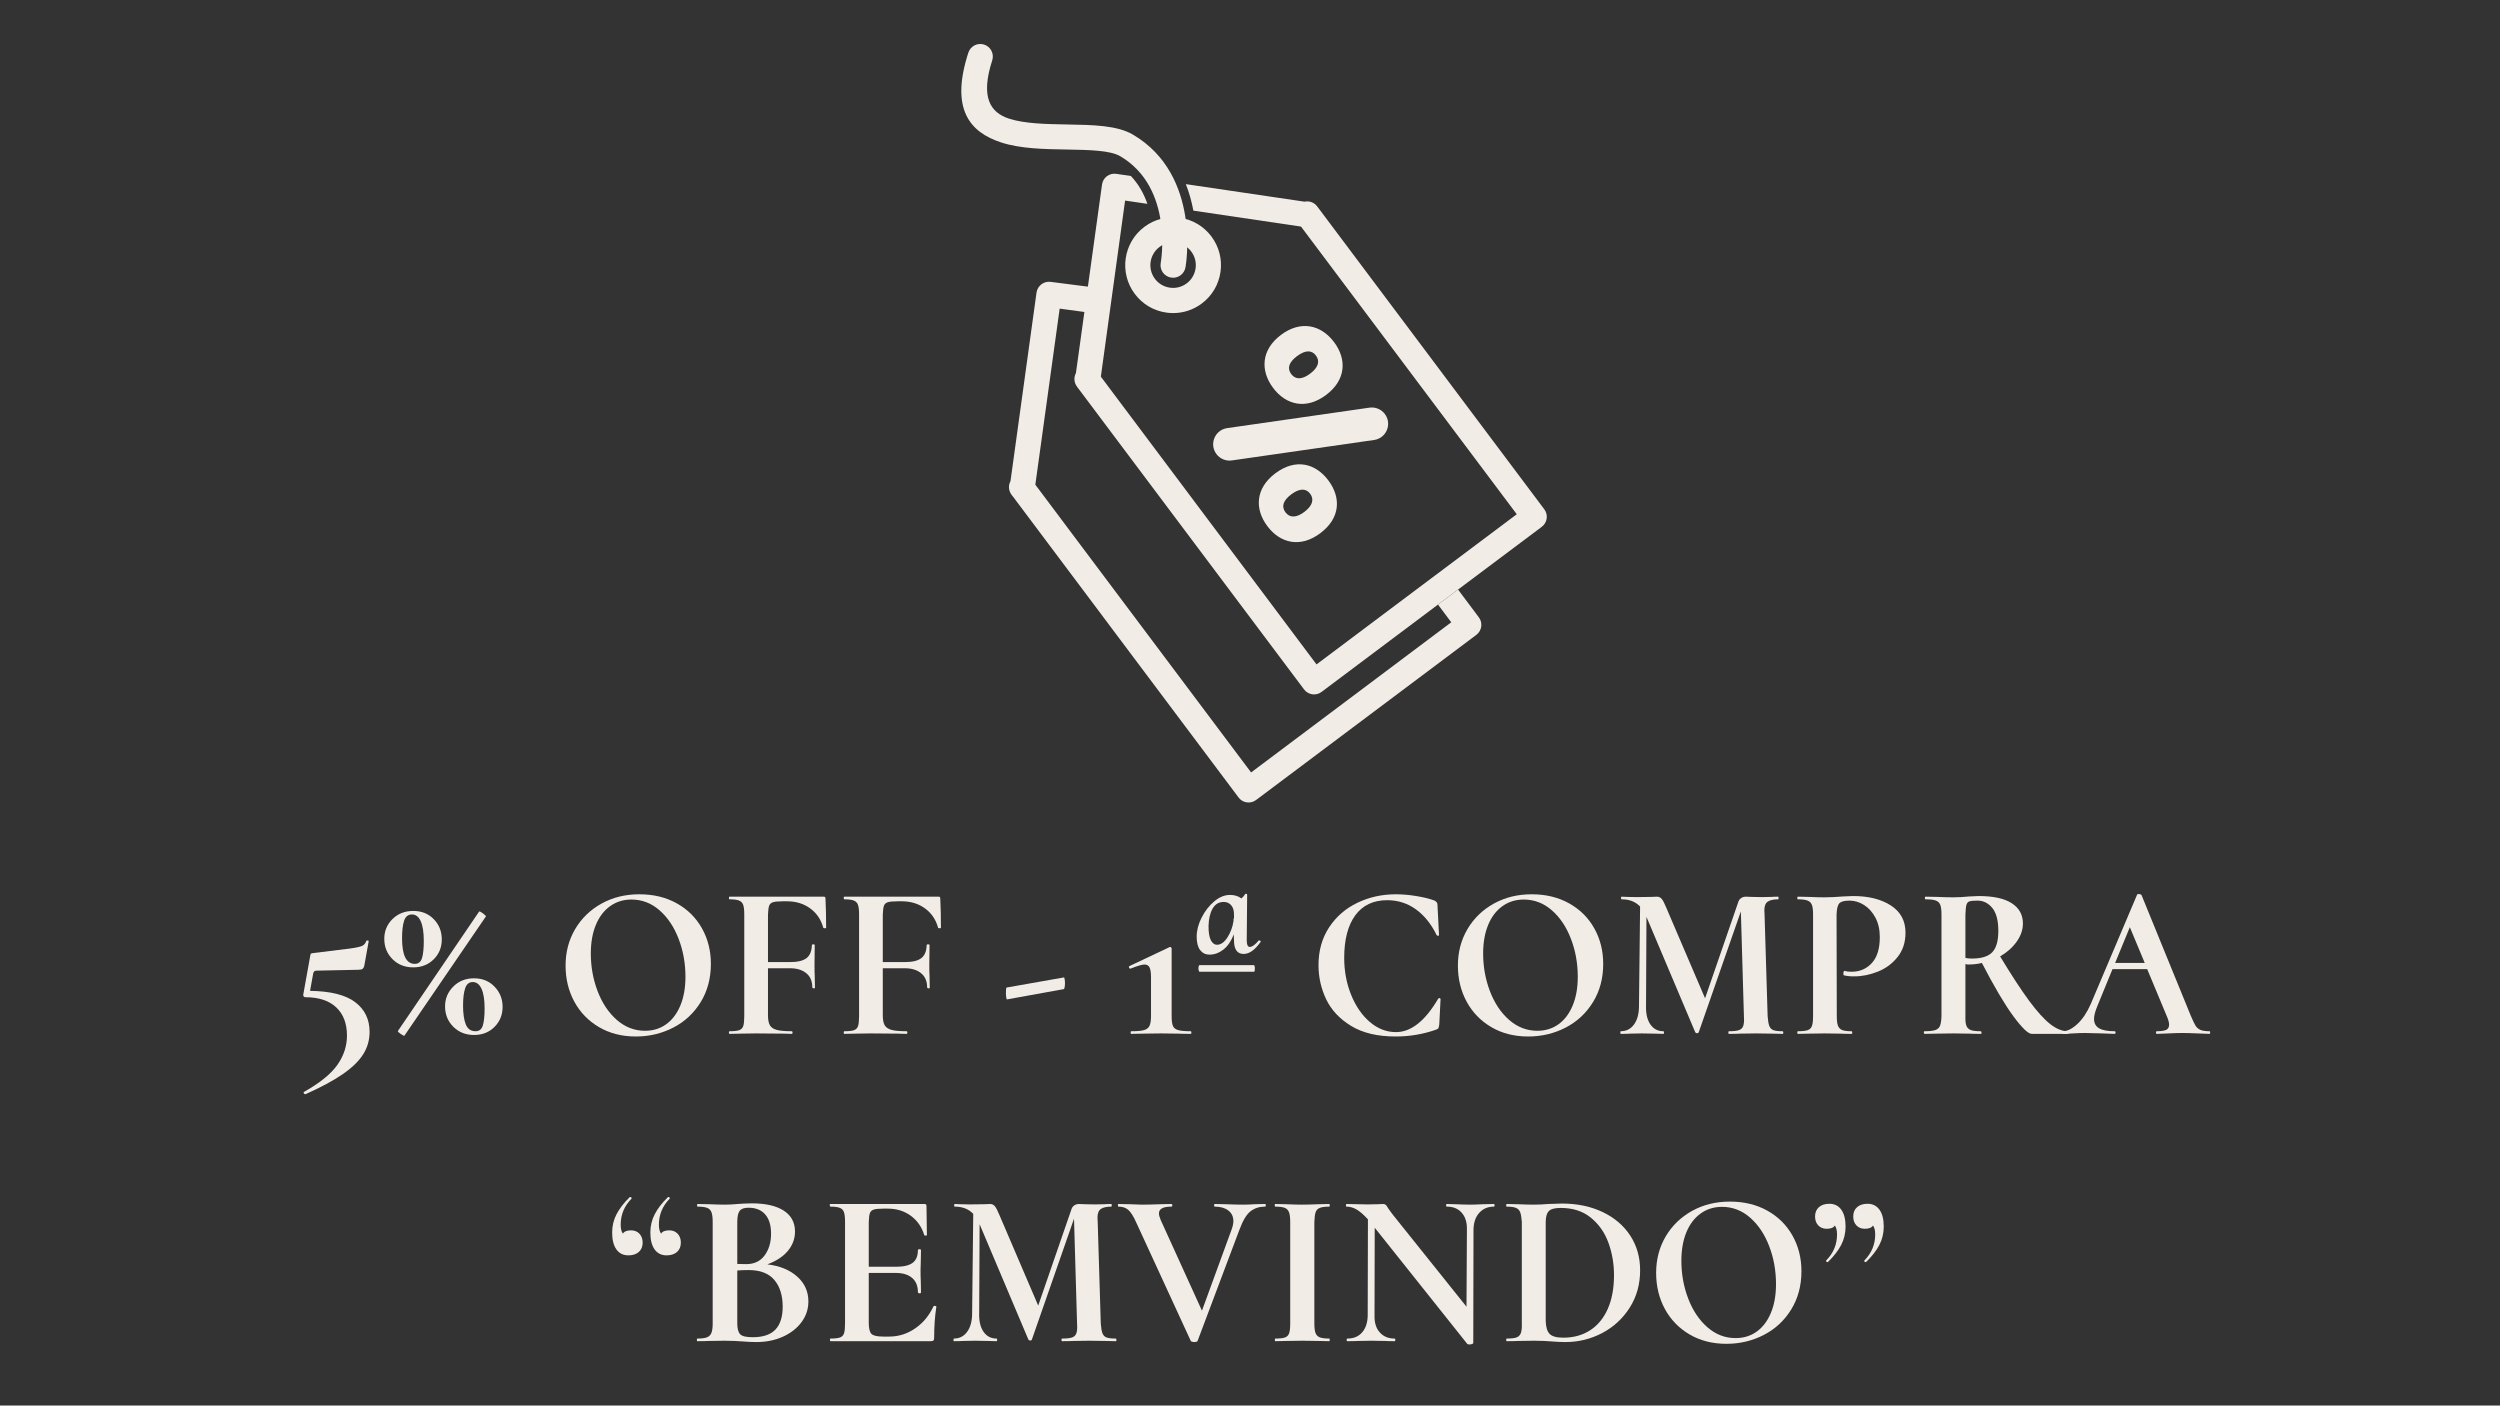 <svg version="1.0" preserveAspectRatio="xMidYMid meet" height="768" viewBox="0 0 1024.5 576" zoomAndPan="magnify" width="1366" xmlns:xlink="http://www.w3.org/1999/xlink" xmlns="http://www.w3.org/2000/svg"><rect x="0" y="0" width="1024.5" height="576" fill="#333333" stroke="none"/><defs><g></g></defs><path fill-rule="nonzero" fill-opacity="1" d="M 631.816 215.891 L 597.508 241.605 L 589.293 247.758 L 541.574 283.547 C 539.305 285.266 536.109 284.781 534.391 282.512 L 441.914 159.203 C 441.676 158.961 441.504 158.688 441.332 158.41 C 440.094 156.762 439.988 154.594 440.918 152.875 L 451.609 75.629 C 451.988 72.812 454.566 70.852 457.387 71.23 L 463.434 72.125 C 466.527 75.391 468.73 79.273 470.207 83.535 L 461.062 82.195 L 451.129 154.355 L 539.512 272.27 L 583.137 239.543 L 591.355 233.387 L 621.57 210.734 L 533.152 92.852 L 489.047 86.32 C 488.324 82.539 487.328 78.895 485.953 75.457 C 502.18 77.832 518.371 80.238 534.598 82.645 C 536.488 82.23 538.551 82.918 539.789 84.602 C 540.027 84.844 540.199 85.082 540.371 85.359 L 632.848 208.707 C 634.566 210.973 634.086 214.172 631.816 215.891 Z M 631.816 215.891" fill="#f1ece6"></path><path fill-rule="nonzero" fill-opacity="1" d="M 605 260.168 L 514.762 327.824 C 512.492 329.543 509.262 329.094 507.574 326.824 L 415.102 203.48 C 414.859 203.238 414.688 202.965 414.516 202.723 C 413.242 201.039 413.176 198.875 414.102 197.156 L 424.762 119.906 C 425.172 117.09 427.75 115.129 430.57 115.508 L 449.852 117.988 C 452.945 121.254 447.809 124.254 449.289 128.516 L 434.25 126.473 L 424.281 198.633 L 512.699 316.547 L 594.723 255.012 L 589.293 247.758 L 597.508 241.605 L 606.031 252.984 C 607.75 255.254 607.27 258.449 605 260.168 Z M 605 260.168" fill="#f1ece6"></path><path fill-rule="nonzero" fill-opacity="1" d="M 480.773 128.297 C 479.84 128.297 478.898 128.23 477.957 128.098 C 472.766 127.355 468.176 124.637 465.031 120.441 C 458.539 111.785 460.301 99.461 468.957 92.969 C 473.152 89.824 478.316 88.504 483.508 89.242 C 488.699 89.984 493.289 92.703 496.434 96.898 C 499.578 101.09 500.902 106.258 500.16 111.445 C 499.414 116.637 496.699 121.227 492.504 124.371 C 489.074 126.945 484.988 128.297 480.773 128.297 Z M 473.281 114.254 C 474.773 116.246 476.953 117.535 479.414 117.887 C 481.871 118.242 484.328 117.613 486.316 116.117 C 488.309 114.625 489.598 112.449 489.949 109.988 C 490.301 107.527 489.672 105.074 488.18 103.086 C 486.688 101.094 484.512 99.805 482.051 99.453 C 479.586 99.098 477.133 99.73 475.145 101.223 C 471.039 104.301 470.203 110.148 473.281 114.254 Z M 473.281 114.254" fill="#f1ece6"></path><path fill-rule="nonzero" fill-opacity="1" d="M 485.809 109.555 C 485.324 112.355 482.652 114.234 479.852 113.746 C 477.047 113.258 475.168 110.586 475.66 107.785 C 475.676 107.699 481.254 77.07 459.066 64.012 C 454.941 61.582 446.297 61.438 437.164 61.277 C 427.93 61.121 418.234 60.957 410.355 58.402 C 397.141 54.117 389.422 44.438 396.828 21.59 C 397.691 18.887 400.59 17.402 403.293 18.27 C 405.996 19.133 407.484 22.031 406.617 24.734 C 401.672 39.988 405.91 46.156 413.5 48.617 C 419.969 50.711 428.859 50.867 437.324 51.008 C 447.855 51.188 457.82 51.363 464.266 55.152 C 492.68 71.883 485.832 109.453 485.812 109.559 Z M 485.809 109.555" fill="#f1ece6"></path><path fill-rule="nonzero" fill-opacity="1" d="M 546.715 140.215 C 551.98 147.242 551.629 155.707 543.418 161.863 C 535.207 168.016 526.984 165.98 521.715 158.957 C 516.449 151.93 516.746 143.391 524.957 137.234 C 533.168 131.078 541.449 133.191 546.715 140.215 Z M 531.496 145.961 C 528.023 148.566 527.469 151.062 529.133 153.281 C 530.797 155.504 533.402 155.742 536.875 153.137 C 540.426 150.477 540.93 147.906 539.262 145.688 C 537.602 143.469 535.047 143.301 531.496 145.961 Z M 567.52 169.664 C 570.57 173.73 568.148 179.578 563.121 180.301 L 504.801 188.688 C 502.379 189.035 499.961 188.035 498.496 186.078 C 495.445 182.012 497.867 176.168 502.895 175.441 L 561.215 167.055 C 563.637 166.707 566.055 167.707 567.52 169.664 Z M 544.355 196.863 C 549.621 203.887 549.344 212.297 541.059 218.508 C 532.848 224.664 524.625 222.629 519.355 215.602 C 514.09 208.574 514.441 200.109 522.652 193.953 C 530.938 187.746 539.09 189.836 544.355 196.863 Z M 529.141 202.605 C 525.664 205.215 525.105 207.711 526.77 209.93 C 528.434 212.145 531.039 212.387 534.52 209.781 C 537.992 207.176 538.566 204.551 536.902 202.332 C 535.242 200.113 532.617 200 529.141 202.605 Z M 529.141 202.605" fill="#f1ece6"></path><g fill-opacity="1" fill="#f1ece6"><g transform="translate(119.063, 423.679)"><g><path d="M 8 -17.625 C 16.395 -17.508 22.555 -15.969 26.484 -13 C 30.422 -10.031 32.391 -5.969 32.391 -0.812 C 32.391 2.602 31.488 5.707 29.688 8.5 C 27.883 11.289 25.078 13.988 21.266 16.594 C 17.461 19.207 12.41 21.922 6.109 24.734 L 6.031 24.734 C 5.789 24.734 5.594 24.598 5.438 24.328 C 5.289 24.055 5.336 23.863 5.578 23.75 C 12.055 20.094 16.598 16.406 19.203 12.688 C 21.816 8.969 23.125 4.977 23.125 0.719 C 23.125 -4.258 21.648 -8.125 18.703 -10.875 C 15.766 -13.633 11.566 -15.016 6.109 -15.016 C 5.816 -15.016 5.578 -15.117 5.391 -15.328 C 5.211 -15.547 5.156 -15.805 5.219 -16.109 L 8.094 -32.109 C 8.156 -32.535 8.242 -32.789 8.359 -32.875 C 8.484 -32.969 8.785 -33.047 9.266 -33.109 C 16.816 -34.004 21.879 -34.629 24.453 -34.984 C 27.035 -35.348 28.703 -35.723 29.453 -36.109 C 30.203 -36.504 30.727 -37.148 31.031 -38.047 C 31.094 -38.223 31.285 -38.297 31.609 -38.266 C 31.941 -38.242 32.078 -38.113 32.016 -37.875 L 30.219 -27.891 C 30.039 -27.223 29.77 -26.785 29.406 -26.578 C 29.051 -26.367 28.484 -26.266 27.703 -26.266 L 10.609 -25.906 C 9.828 -25.906 9.379 -25.484 9.266 -24.641 Z M 8 -17.625"></path></g></g></g><g fill-opacity="1" fill="#f1ece6"><g transform="translate(155.855, 423.679)"><g><path d="M 13.5 -27.25 C 10.07 -27.25 7.234 -28.375 4.984 -30.625 C 2.742 -32.875 1.625 -35.648 1.625 -38.953 C 1.625 -42.129 2.742 -44.828 4.984 -47.047 C 7.234 -49.266 10.07 -50.375 13.5 -50.375 C 16.914 -50.375 19.719 -49.25 21.906 -47 C 24.094 -44.75 25.188 -41.977 25.188 -38.688 C 25.188 -35.445 24.078 -32.727 21.859 -30.531 C 19.641 -28.344 16.852 -27.25 13.5 -27.25 Z M 9.891 0.719 C 9.773 0.895 9.266 0.664 8.359 0.031 C 7.461 -0.594 7.078 -0.992 7.203 -1.172 L 40.484 -50.109 C 40.66 -50.285 41.195 -50.031 42.094 -49.344 C 43 -48.656 43.391 -48.25 43.266 -48.125 Z M 14.125 -28.688 C 15.625 -28.688 16.613 -29.484 17.094 -31.078 C 17.57 -32.672 17.812 -34.992 17.812 -38.047 C 17.812 -41.648 17.391 -44.363 16.547 -46.188 C 15.711 -48.02 14.516 -48.938 12.953 -48.938 C 11.391 -48.938 10.32 -48.082 9.75 -46.375 C 9.188 -44.664 8.906 -42.281 8.906 -39.219 C 8.906 -32.195 10.645 -28.688 14.125 -28.688 Z M 38.406 0.453 C 34.988 0.453 32.156 -0.672 29.906 -2.922 C 27.656 -5.172 26.531 -7.945 26.531 -11.25 C 26.531 -14.426 27.656 -17.141 29.906 -19.391 C 32.156 -21.641 34.988 -22.766 38.406 -22.766 C 41.82 -22.766 44.625 -21.625 46.812 -19.344 C 49.008 -17.062 50.109 -14.301 50.109 -11.062 C 50.109 -7.82 49.008 -5.094 46.812 -2.875 C 44.625 -0.656 41.82 0.453 38.406 0.453 Z M 39.047 -1.078 C 40.535 -1.078 41.52 -1.852 42 -3.406 C 42.488 -4.969 42.734 -7.312 42.734 -10.438 C 42.734 -13.969 42.312 -16.648 41.469 -18.484 C 40.625 -20.316 39.426 -21.234 37.875 -21.234 C 36.375 -21.234 35.336 -20.379 34.766 -18.672 C 34.191 -16.961 33.906 -14.609 33.906 -11.609 C 33.906 -8.305 34.281 -5.723 35.031 -3.859 C 35.781 -2.004 37.117 -1.078 39.047 -1.078 Z M 39.047 -1.078"></path></g></g></g><g fill-opacity="1" fill="#f1ece6"><g transform="translate(207.49, 423.679)"><g></g></g></g><g fill-opacity="1" fill="#f1ece6"><g transform="translate(228.539, 423.679)"><g><path d="M 32.016 1.078 C 26.328 1.078 21.289 -0.207 16.906 -2.781 C 12.531 -5.363 9.156 -8.859 6.781 -13.266 C 4.414 -17.672 3.234 -22.57 3.234 -27.969 C 3.234 -33.488 4.535 -38.469 7.141 -42.906 C 9.754 -47.344 13.352 -50.832 17.938 -53.375 C 22.531 -55.926 27.707 -57.203 33.469 -57.203 C 39.281 -57.203 44.406 -55.957 48.844 -53.469 C 53.281 -50.988 56.711 -47.57 59.141 -43.219 C 61.566 -38.875 62.781 -34.031 62.781 -28.688 C 62.781 -22.758 61.383 -17.531 58.594 -13 C 55.812 -8.469 52.066 -4.988 47.359 -2.562 C 42.648 -0.133 37.535 1.078 32.016 1.078 Z M 35.797 -1.266 C 39.098 -1.266 41.992 -2.16 44.484 -3.953 C 46.973 -5.754 48.906 -8.316 50.281 -11.641 C 51.664 -14.973 52.359 -18.891 52.359 -23.391 C 52.359 -28.898 51.426 -34.082 49.562 -38.938 C 47.707 -43.801 45.098 -47.703 41.734 -50.641 C 38.379 -53.578 34.539 -55.047 30.219 -55.047 C 26.926 -55.047 24.02 -54.145 21.5 -52.344 C 18.977 -50.551 17.023 -47.988 15.641 -44.656 C 14.266 -41.332 13.578 -37.422 13.578 -32.922 C 13.578 -27.523 14.504 -22.383 16.359 -17.5 C 18.223 -12.613 20.848 -8.688 24.234 -5.719 C 27.629 -2.75 31.484 -1.266 35.797 -1.266 Z M 35.797 -1.266"></path></g></g></g><g fill-opacity="1" fill="#f1ece6"><g transform="translate(294.657, 423.679)"><g><path d="M 43.625 -55.406 C 43.801 -51.926 43.891 -47.969 43.891 -43.531 C 43.891 -43.352 43.723 -43.266 43.391 -43.266 C 43.066 -43.266 42.848 -43.328 42.734 -43.453 C 41.828 -46.805 40.039 -49.457 37.375 -51.406 C 34.707 -53.352 31.547 -54.328 27.891 -54.328 L 26.094 -54.328 C 24.164 -54.328 22.812 -54.191 22.031 -53.922 C 21.258 -53.648 20.754 -53.156 20.516 -52.438 C 20.273 -51.719 20.125 -50.52 20.062 -48.844 L 20.062 -29.422 L 29.234 -29.422 C 32.234 -29.422 34.438 -29.957 35.844 -31.031 C 37.25 -32.113 37.984 -33.883 38.047 -36.344 C 38.047 -36.582 38.238 -36.703 38.625 -36.703 C 39.02 -36.703 39.219 -36.582 39.219 -36.344 L 39.125 -28.062 C 39.125 -26.145 39.156 -24.707 39.219 -23.75 L 39.312 -18.984 C 39.312 -18.742 39.16 -18.625 38.859 -18.625 C 38.742 -18.625 38.609 -18.664 38.453 -18.75 C 38.305 -18.844 38.234 -18.945 38.234 -19.062 C 38.234 -21.582 37.406 -23.516 35.75 -24.859 C 34.102 -26.211 31.875 -26.891 29.062 -26.891 L 20.062 -26.891 L 20.062 -7.641 C 20.062 -5.785 20.328 -4.406 20.859 -3.5 C 21.398 -2.602 22.348 -1.973 23.703 -1.609 C 25.055 -1.254 27.082 -1.078 29.781 -1.078 C 30.02 -1.078 30.141 -0.895 30.141 -0.531 C 30.141 -0.176 30.02 0 29.781 0 C 28.395 0 27.223 -0.031 26.266 -0.094 L 15.109 -0.188 L 8.906 -0.094 C 7.77 -0.031 6.238 0 4.312 0 C 4.133 0 4.047 -0.176 4.047 -0.531 C 4.047 -0.895 4.133 -1.078 4.312 -1.078 C 6.176 -1.078 7.508 -1.227 8.312 -1.531 C 9.125 -1.832 9.664 -2.398 9.938 -3.234 C 10.207 -4.078 10.344 -5.426 10.344 -7.281 L 10.344 -48.938 C 10.344 -50.738 10.191 -52.055 9.891 -52.891 C 9.586 -53.734 9.016 -54.316 8.172 -54.641 C 7.336 -54.973 6.051 -55.141 4.312 -55.141 C 4.133 -55.141 4.047 -55.316 4.047 -55.672 C 4.047 -56.035 4.133 -56.219 4.312 -56.219 L 43 -56.219 C 43.238 -56.219 43.398 -56.156 43.484 -56.031 C 43.578 -55.914 43.625 -55.707 43.625 -55.406 Z M 43.625 -55.406"></path></g></g></g><g fill-opacity="1" fill="#f1ece6"><g transform="translate(341.704, 423.679)"><g><path d="M 43.625 -55.406 C 43.801 -51.926 43.891 -47.969 43.891 -43.531 C 43.891 -43.352 43.723 -43.266 43.391 -43.266 C 43.066 -43.266 42.848 -43.328 42.734 -43.453 C 41.828 -46.805 40.039 -49.457 37.375 -51.406 C 34.707 -53.352 31.547 -54.328 27.891 -54.328 L 26.094 -54.328 C 24.164 -54.328 22.812 -54.191 22.031 -53.922 C 21.258 -53.648 20.754 -53.156 20.516 -52.438 C 20.273 -51.719 20.125 -50.52 20.062 -48.844 L 20.062 -29.422 L 29.234 -29.422 C 32.234 -29.422 34.438 -29.957 35.844 -31.031 C 37.25 -32.113 37.984 -33.883 38.047 -36.344 C 38.047 -36.582 38.238 -36.703 38.625 -36.703 C 39.02 -36.703 39.219 -36.582 39.219 -36.344 L 39.125 -28.062 C 39.125 -26.145 39.156 -24.707 39.219 -23.75 L 39.312 -18.984 C 39.312 -18.742 39.16 -18.625 38.859 -18.625 C 38.742 -18.625 38.609 -18.664 38.453 -18.75 C 38.305 -18.844 38.234 -18.945 38.234 -19.062 C 38.234 -21.582 37.406 -23.516 35.75 -24.859 C 34.102 -26.211 31.875 -26.891 29.062 -26.891 L 20.062 -26.891 L 20.062 -7.641 C 20.062 -5.785 20.328 -4.406 20.859 -3.5 C 21.398 -2.602 22.348 -1.973 23.703 -1.609 C 25.055 -1.254 27.082 -1.078 29.781 -1.078 C 30.02 -1.078 30.141 -0.895 30.141 -0.531 C 30.141 -0.176 30.02 0 29.781 0 C 28.395 0 27.223 -0.031 26.266 -0.094 L 15.109 -0.188 L 8.906 -0.094 C 7.77 -0.031 6.238 0 4.312 0 C 4.133 0 4.047 -0.176 4.047 -0.531 C 4.047 -0.895 4.133 -1.078 4.312 -1.078 C 6.176 -1.078 7.508 -1.227 8.312 -1.531 C 9.125 -1.832 9.664 -2.398 9.938 -3.234 C 10.207 -4.078 10.344 -5.426 10.344 -7.281 L 10.344 -48.938 C 10.344 -50.738 10.191 -52.055 9.891 -52.891 C 9.586 -53.734 9.016 -54.316 8.172 -54.641 C 7.336 -54.973 6.051 -55.141 4.312 -55.141 C 4.133 -55.141 4.047 -55.316 4.047 -55.672 C 4.047 -56.035 4.133 -56.219 4.312 -56.219 L 43 -56.219 C 43.238 -56.219 43.398 -56.156 43.484 -56.031 C 43.578 -55.914 43.625 -55.707 43.625 -55.406 Z M 43.625 -55.406"></path></g></g></g><g fill-opacity="1" fill="#f1ece6"><g transform="translate(388.751, 423.679)"><g></g></g></g><g fill-opacity="1" fill="#f1ece6"><g transform="translate(409.801, 423.679)"><g><path d="M 2.875 -14.125 C 2.758 -14.062 2.656 -14.328 2.562 -14.922 C 2.469 -15.523 2.422 -16.16 2.422 -16.828 C 2.422 -18.203 2.516 -18.922 2.703 -18.984 L 26.172 -23.125 C 26.297 -23.176 26.398 -22.945 26.484 -22.438 C 26.578 -21.926 26.625 -21.375 26.625 -20.781 C 26.625 -20.176 26.578 -19.633 26.484 -19.156 C 26.398 -18.676 26.297 -18.406 26.172 -18.344 Z M 2.875 -14.125"></path></g></g></g><g fill-opacity="1" fill="#f1ece6"><g transform="translate(438.857, 423.679)"><g></g></g></g><g fill-opacity="1" fill="#f1ece6"><g transform="translate(459.906, 423.679)"><g><path d="M 3.688 0 C 3.508 0 3.422 -0.176 3.422 -0.531 C 3.422 -0.895 3.508 -1.078 3.688 -1.078 C 6.031 -1.078 7.754 -1.227 8.859 -1.531 C 9.973 -1.832 10.738 -2.414 11.156 -3.281 C 11.57 -4.156 11.781 -5.488 11.781 -7.281 L 11.781 -23.125 C 11.781 -25.039 11.582 -26.398 11.188 -27.203 C 10.801 -28.016 10.098 -28.422 9.078 -28.422 C 8.117 -28.422 6.203 -27.852 3.328 -26.719 L 3.234 -26.719 C 3.055 -26.719 2.906 -26.863 2.781 -27.156 C 2.664 -27.457 2.727 -27.672 2.969 -27.797 L 19.344 -35.531 C 19.406 -35.594 19.492 -35.625 19.609 -35.625 C 19.785 -35.625 19.93 -35.547 20.047 -35.391 C 20.172 -35.242 20.234 -35.082 20.234 -34.906 L 20.234 -7.281 C 20.234 -5.426 20.41 -4.078 20.766 -3.234 C 21.129 -2.398 21.852 -1.832 22.938 -1.531 C 24.02 -1.227 25.727 -1.078 28.062 -1.078 C 28.238 -1.078 28.328 -0.895 28.328 -0.531 C 28.328 -0.176 28.238 0 28.062 0 C 25.906 0 24.227 -0.031 23.031 -0.094 L 15.922 -0.188 L 8.812 -0.094 C 7.551 -0.031 5.844 0 3.688 0 Z M 3.688 0"></path></g></g></g><g fill-opacity="1" fill="#f1ece6"><g transform="translate(489.772, 423.679)"><g><path d="M 26.172 -38.312 C 26.359 -38.312 26.539 -38.238 26.719 -38.094 C 26.895 -37.945 26.953 -37.844 26.891 -37.781 C 24.555 -34.426 22.219 -32.75 19.875 -32.75 C 17.238 -32.75 15.922 -34.602 15.922 -38.312 L 15.828 -40.75 C 14.754 -37.988 13.332 -35.914 11.562 -34.531 C 9.789 -33.156 7.883 -32.469 5.844 -32.469 C 4.289 -32.469 3.031 -33.082 2.062 -34.312 C 1.102 -35.539 0.625 -37.383 0.625 -39.844 C 0.625 -42.363 1.297 -44.957 2.641 -47.625 C 3.992 -50.301 5.719 -52.52 7.812 -54.281 C 9.914 -56.051 12.078 -56.938 14.297 -56.938 C 16.098 -56.938 17.66 -56.457 18.984 -55.5 C 19.703 -56.156 20.211 -56.754 20.516 -57.297 C 20.566 -57.422 20.711 -57.453 20.953 -57.391 C 21.191 -57.328 21.312 -57.238 21.312 -57.125 L 21.141 -38.312 C 21.141 -36.52 21.555 -35.625 22.391 -35.625 C 23.359 -35.625 24.594 -36.52 26.094 -38.312 Z M 8.906 -36.516 C 10.52 -36.516 11.973 -37.535 13.266 -39.578 C 14.555 -41.617 15.379 -43.867 15.734 -46.328 L 15.734 -47.219 L 15.922 -47.312 L 15.922 -48.578 C 15.984 -50.316 15.625 -51.664 14.844 -52.625 C 14.062 -53.582 13.008 -54.062 11.688 -54.062 C 9.707 -54.062 8.191 -53.145 7.141 -51.312 C 6.098 -49.488 5.547 -47.078 5.484 -44.078 C 5.484 -41.441 5.812 -39.52 6.469 -38.312 C 7.133 -37.113 7.945 -36.516 8.906 -36.516 Z M 24.016 -28.156 C 24.316 -28.156 24.469 -27.676 24.469 -26.719 C 24.469 -25.875 24.348 -25.453 24.109 -25.453 L 1.797 -25.453 C 1.68 -25.453 1.578 -25.602 1.484 -25.906 C 1.391 -26.207 1.344 -26.535 1.344 -26.891 C 1.344 -27.191 1.391 -27.477 1.484 -27.75 C 1.578 -28.02 1.648 -28.156 1.703 -28.156 Z M 24.016 -28.156"></path></g></g></g><g fill-opacity="1" fill="#f1ece6"><g transform="translate(516.039, 423.679)"><g></g></g></g><g fill-opacity="1" fill="#f1ece6"><g transform="translate(537.089, 423.679)"><g><path d="M 34.812 1.078 C 27.438 1.078 21.379 -0.359 16.641 -3.234 C 11.898 -6.117 8.477 -9.766 6.375 -14.172 C 4.281 -18.578 3.234 -23.238 3.234 -28.156 C 3.234 -34.094 4.688 -39.266 7.594 -43.672 C 10.508 -48.078 14.379 -51.43 19.203 -53.734 C 24.035 -56.047 29.27 -57.203 34.906 -57.203 C 37.664 -57.203 40.539 -56.945 43.531 -56.438 C 46.531 -55.938 48.961 -55.328 50.828 -54.609 C 51.305 -54.305 51.617 -54.035 51.766 -53.797 C 51.922 -53.555 52 -53.133 52 -52.531 L 52.625 -40.484 C 52.625 -40.297 52.488 -40.203 52.219 -40.203 C 51.945 -40.203 51.754 -40.297 51.641 -40.484 C 49.422 -45.035 46.582 -48.555 43.125 -51.047 C 39.676 -53.535 35.766 -54.781 31.391 -54.781 C 25.691 -54.781 21.328 -52.711 18.297 -48.578 C 15.273 -44.441 13.766 -38.625 13.766 -31.125 C 13.766 -25.727 14.707 -20.691 16.594 -16.016 C 18.488 -11.336 21.051 -7.617 24.281 -4.859 C 27.52 -2.098 31.086 -0.719 34.984 -0.719 C 41.16 -0.719 46.922 -5.273 52.266 -14.391 C 52.379 -14.566 52.531 -14.656 52.719 -14.656 C 53.07 -14.656 53.25 -14.477 53.25 -14.125 L 52.719 -3.781 C 52.594 -3 52.469 -2.504 52.344 -2.297 C 52.227 -2.086 51.898 -1.891 51.359 -1.703 C 46.086 0.148 40.57 1.078 34.812 1.078 Z M 34.812 1.078"></path></g></g></g><g fill-opacity="1" fill="#f1ece6"><g transform="translate(594.211, 423.679)"><g><path d="M 32.016 1.078 C 26.328 1.078 21.289 -0.207 16.906 -2.781 C 12.531 -5.363 9.156 -8.859 6.781 -13.266 C 4.414 -17.672 3.234 -22.57 3.234 -27.969 C 3.234 -33.488 4.535 -38.469 7.141 -42.906 C 9.754 -47.344 13.352 -50.832 17.938 -53.375 C 22.531 -55.926 27.707 -57.203 33.469 -57.203 C 39.281 -57.203 44.406 -55.957 48.844 -53.469 C 53.281 -50.988 56.711 -47.57 59.141 -43.219 C 61.566 -38.875 62.781 -34.031 62.781 -28.688 C 62.781 -22.758 61.383 -17.531 58.594 -13 C 55.812 -8.469 52.066 -4.988 47.359 -2.562 C 42.648 -0.133 37.535 1.078 32.016 1.078 Z M 35.797 -1.266 C 39.098 -1.266 41.992 -2.16 44.484 -3.953 C 46.973 -5.754 48.906 -8.316 50.281 -11.641 C 51.664 -14.973 52.359 -18.891 52.359 -23.391 C 52.359 -28.898 51.426 -34.082 49.562 -38.938 C 47.707 -43.801 45.098 -47.703 41.734 -50.641 C 38.379 -53.578 34.539 -55.047 30.219 -55.047 C 26.926 -55.047 24.02 -54.145 21.5 -52.344 C 18.977 -50.551 17.023 -47.988 15.641 -44.656 C 14.266 -41.332 13.578 -37.422 13.578 -32.922 C 13.578 -27.523 14.504 -22.383 16.359 -17.5 C 18.223 -12.613 20.848 -8.688 24.234 -5.719 C 27.629 -2.75 31.484 -1.266 35.797 -1.266 Z M 35.797 -1.266"></path></g></g></g><g fill-opacity="1" fill="#f1ece6"><g transform="translate(660.329, 423.679)"><g><path d="M 70.156 -1.078 C 70.344 -1.078 70.445 -0.895 70.469 -0.531 C 70.5 -0.176 70.395 0 70.156 0 C 68.363 0 66.926 -0.031 65.844 -0.094 L 59.188 -0.188 L 52.797 -0.094 C 51.723 -0.031 50.195 0 48.219 0 C 48.031 0 47.938 -0.176 47.938 -0.531 C 47.938 -0.895 48.031 -1.078 48.219 -1.078 C 50.07 -1.078 51.43 -1.227 52.297 -1.531 C 53.172 -1.832 53.758 -2.414 54.062 -3.281 C 54.363 -4.156 54.453 -5.488 54.328 -7.281 L 53.078 -50.188 L 35.797 -0.625 C 35.68 -0.383 35.473 -0.266 35.172 -0.266 C 34.805 -0.266 34.535 -0.414 34.359 -0.719 L 14.391 -47.938 L 14.219 -11.688 C 14.094 -8.395 14.676 -5.801 15.969 -3.906 C 17.258 -2.02 19.039 -1.078 21.312 -1.078 C 21.5 -1.078 21.594 -0.895 21.594 -0.531 C 21.594 -0.176 21.5 0 21.312 0 C 19.812 0 18.613 -0.031 17.719 -0.094 L 12.406 -0.188 L 7.734 -0.094 C 6.836 -0.031 5.551 0 3.875 0 C 3.75 0 3.688 -0.176 3.688 -0.531 C 3.688 -0.895 3.75 -1.078 3.875 -1.078 C 6.145 -1.078 7.953 -2.004 9.297 -3.859 C 10.648 -5.723 11.328 -8.242 11.328 -11.422 L 11.781 -52.172 C 9.926 -54.148 7.41 -55.141 4.234 -55.141 C 4.047 -55.141 3.953 -55.316 3.953 -55.672 C 3.953 -56.035 4.047 -56.219 4.234 -56.219 C 5.129 -56.219 5.879 -56.188 6.484 -56.125 L 10.344 -56.047 L 16.281 -56.125 C 16.938 -56.188 17.742 -56.219 18.703 -56.219 C 19.484 -56.219 20.129 -55.914 20.641 -55.312 C 21.148 -54.719 21.797 -53.461 22.578 -51.547 L 38.406 -14.578 L 52 -53.969 C 52.176 -54.633 52.547 -55.176 53.109 -55.594 C 53.68 -56.008 54.359 -56.219 55.141 -56.219 C 56.098 -56.219 56.906 -56.188 57.562 -56.125 L 61.625 -56.047 L 65.672 -56.125 C 66.266 -56.188 67.133 -56.219 68.281 -56.219 C 68.457 -56.219 68.547 -56.035 68.547 -55.672 C 68.547 -55.316 68.484 -55.141 68.359 -55.141 C 66.441 -55.141 65.02 -54.82 64.094 -54.188 C 63.164 -53.562 62.703 -52.379 62.703 -50.641 C 62.703 -49.984 62.727 -49.473 62.781 -49.109 L 64.047 -7.281 C 64.172 -5.488 64.395 -4.156 64.719 -3.281 C 65.051 -2.414 65.609 -1.832 66.391 -1.531 C 67.172 -1.227 68.426 -1.078 70.156 -1.078 Z M 70.156 -1.078"></path></g></g></g><g fill-opacity="1" fill="#f1ece6"><g transform="translate(732.654, 423.679)"><g><path d="M 4.141 0 C 3.961 0 3.875 -0.176 3.875 -0.531 C 3.875 -0.895 3.961 -1.078 4.141 -1.078 C 5.992 -1.078 7.336 -1.227 8.172 -1.531 C 9.016 -1.832 9.586 -2.414 9.891 -3.281 C 10.191 -4.156 10.344 -5.488 10.344 -7.281 L 10.344 -48.938 C 10.344 -50.738 10.176 -52.055 9.844 -52.891 C 9.52 -53.734 8.922 -54.316 8.047 -54.641 C 7.18 -54.973 5.879 -55.141 4.141 -55.141 C 3.961 -55.141 3.875 -55.316 3.875 -55.672 C 3.875 -56.035 3.961 -56.219 4.141 -56.219 L 8.547 -56.125 C 11.066 -56.008 13.164 -55.953 14.844 -55.953 C 17.176 -55.953 19.785 -56.07 22.672 -56.312 C 24.711 -56.426 26.062 -56.484 26.719 -56.484 C 33.07 -56.484 38.242 -55.191 42.234 -52.609 C 46.223 -50.035 48.219 -46.32 48.219 -41.469 C 48.219 -37.508 47.133 -34.18 44.969 -31.484 C 42.812 -28.785 40.113 -26.789 36.875 -25.5 C 33.633 -24.207 30.398 -23.562 27.172 -23.562 C 25.367 -23.562 23.957 -23.711 22.938 -24.016 C 22.82 -24.016 22.766 -24.223 22.766 -24.641 C 22.766 -24.941 22.805 -25.227 22.891 -25.5 C 22.984 -25.77 23.086 -25.875 23.203 -25.812 C 23.984 -25.57 24.945 -25.453 26.094 -25.453 C 29.445 -25.453 32.219 -26.633 34.406 -29 C 36.594 -31.375 37.688 -34.93 37.688 -39.672 C 37.688 -42.723 37.086 -45.375 35.891 -47.625 C 34.691 -49.875 33.145 -51.598 31.25 -52.797 C 29.363 -54.004 27.375 -54.609 25.281 -54.609 C 23.176 -54.609 21.781 -54.234 21.094 -53.484 C 20.406 -52.734 20.031 -51.156 19.969 -48.75 L 20.062 -7.281 C 20.062 -5.488 20.223 -4.172 20.547 -3.328 C 20.879 -2.484 21.453 -1.895 22.266 -1.562 C 23.078 -1.238 24.352 -1.078 26.094 -1.078 C 26.27 -1.078 26.375 -0.895 26.406 -0.531 C 26.438 -0.176 26.332 0 26.094 0 C 24.164 0 22.664 -0.031 21.594 -0.094 L 15.109 -0.188 L 8.719 -0.094 C 7.582 -0.031 6.055 0 4.141 0 Z M 4.141 0"></path></g></g></g><g fill-opacity="1" fill="#f1ece6"><g transform="translate(784.289, 423.679)"><g><path d="M 63.062 -1.078 C 63.238 -1.078 63.344 -0.895 63.375 -0.531 C 63.406 -0.176 63.301 0 63.062 0 L 48.312 0 C 46.863 0 44.352 -2.41 40.781 -7.234 C 37.219 -12.066 32.922 -19.344 27.891 -29.062 C 26.203 -28.633 24.344 -28.422 22.312 -28.422 C 22.008 -28.422 21.617 -28.484 21.141 -28.609 L 21.141 -7.281 C 21.078 -5.539 21.207 -4.234 21.531 -3.359 C 21.863 -2.492 22.461 -1.895 23.328 -1.562 C 24.203 -1.238 25.539 -1.078 27.344 -1.078 C 27.582 -1.078 27.719 -0.895 27.75 -0.531 C 27.781 -0.176 27.676 0 27.438 0 C 25.395 0 23.836 -0.031 22.766 -0.094 L 16.109 -0.188 L 9.359 -0.094 C 8.16 -0.031 6.539 0 4.5 0 C 4.258 0 4.125 -0.176 4.094 -0.531 C 4.062 -0.895 4.164 -1.078 4.406 -1.078 C 6.383 -1.078 7.852 -1.238 8.812 -1.562 C 9.77 -1.895 10.414 -2.492 10.75 -3.359 C 11.082 -4.234 11.273 -5.539 11.328 -7.281 L 11.328 -48.938 C 11.328 -50.738 11.16 -52.055 10.828 -52.891 C 10.504 -53.734 9.891 -54.316 8.984 -54.641 C 8.086 -54.973 6.711 -55.141 4.859 -55.141 C 4.617 -55.141 4.5 -55.316 4.5 -55.672 C 4.5 -56.035 4.617 -56.219 4.859 -56.219 L 9.625 -56.125 C 12.258 -56.008 14.422 -55.953 16.109 -55.953 C 18.141 -55.953 20.359 -56.07 22.766 -56.312 C 24.68 -56.426 25.938 -56.484 26.531 -56.484 C 32.594 -56.484 37.133 -55.492 40.156 -53.516 C 43.188 -51.535 44.703 -48.781 44.703 -45.25 C 44.703 -42.664 43.848 -40.176 42.141 -37.781 C 40.43 -35.383 38.172 -33.375 35.359 -31.75 C 40.035 -24.02 44.004 -17.945 47.266 -13.531 C 50.535 -9.125 53.414 -5.945 55.906 -4 C 58.395 -2.051 60.781 -1.078 63.062 -1.078 Z M 21.141 -31.125 C 21.859 -30.945 22.727 -30.859 23.75 -30.859 C 27.707 -30.859 30.508 -31.727 32.156 -33.469 C 33.801 -35.207 34.625 -38.113 34.625 -42.188 C 34.625 -46.445 33.801 -49.582 32.156 -51.594 C 30.508 -53.602 28.488 -54.609 26.094 -54.609 C 24.469 -54.609 23.352 -54.5 22.75 -54.281 C 22.156 -54.07 21.754 -53.594 21.547 -52.844 C 21.336 -52.094 21.203 -50.727 21.141 -48.75 Z M 21.141 -31.125"></path></g></g></g><g fill-opacity="1" fill="#f1ece6"><g transform="translate(846.088, 423.679)"><g><path d="M 59.375 -1.078 C 59.551 -1.078 59.641 -0.895 59.641 -0.531 C 59.641 -0.176 59.551 0 59.375 0 C 58.289 0 56.609 -0.062 54.328 -0.188 C 51.805 -0.301 49.801 -0.359 48.312 -0.359 C 46.75 -0.359 44.828 -0.301 42.547 -0.188 C 40.391 -0.062 38.801 0 37.781 0 C 37.539 0 37.422 -0.176 37.422 -0.531 C 37.422 -0.895 37.539 -1.078 37.781 -1.078 C 39.582 -1.078 40.867 -1.27 41.641 -1.656 C 42.422 -2.051 42.812 -2.758 42.812 -3.781 C 42.812 -4.676 42.453 -5.938 41.734 -7.562 L 33.828 -26.531 L 19.609 -26.531 L 13.5 -11.609 C 12.531 -9.328 12.047 -7.492 12.047 -6.109 C 12.047 -4.379 12.734 -3.109 14.109 -2.297 C 15.492 -1.484 17.629 -1.078 20.516 -1.078 C 20.754 -1.078 20.875 -0.898 20.875 -0.547 C 20.875 -0.18 20.723 0 20.422 0 C 19.641 0 17.93 -0.062 15.297 -0.188 C 12.297 -0.301 10.016 -0.359 8.453 -0.359 C 7.016 -0.359 5.336 -0.301 3.422 -0.188 C 1.742 -0.062 0.363 0 -0.719 0 C -0.957 0 -1.078 -0.176 -1.078 -0.531 C -1.078 -0.895 -0.957 -1.078 -0.719 -1.078 C 1.082 -1.078 3.047 -2.051 5.172 -4 C 7.297 -5.945 9.141 -8.691 10.703 -12.234 L 29.688 -57.031 C 29.688 -57.207 29.895 -57.297 30.312 -57.297 C 30.852 -57.297 31.242 -57.176 31.484 -56.938 L 51.641 -7.562 C 52.535 -5.457 53.207 -4.047 53.656 -3.328 C 54.102 -2.609 54.742 -2.051 55.578 -1.656 C 56.422 -1.27 57.688 -1.078 59.375 -1.078 Z M 20.688 -29.062 L 32.828 -29.062 L 26.719 -43.719 Z M 20.688 -29.062"></path></g></g></g><g fill-opacity="1" fill="#f1ece6"><g transform="translate(249.687, 549.617)"><g><path d="M 8.906 -45.422 C 10.344 -45.422 11.492 -44.957 12.359 -44.031 C 13.234 -43.102 13.672 -41.891 13.672 -40.391 C 13.672 -38.766 13.145 -37.488 12.094 -36.562 C 11.051 -35.633 9.629 -35.172 7.828 -35.172 C 5.723 -35.172 4.086 -35.977 2.922 -37.594 C 1.754 -39.219 1.172 -41.531 1.172 -44.531 C 1.172 -47.227 1.77 -49.727 2.969 -52.031 C 4.164 -54.344 5.961 -56.672 8.359 -59.016 C 8.422 -59.066 8.516 -59.094 8.641 -59.094 C 8.816 -59.094 8.961 -59.004 9.078 -58.828 C 9.203 -58.648 9.203 -58.5 9.078 -58.375 C 6.141 -55.375 4.672 -51.836 4.672 -47.766 C 4.672 -46.086 4.973 -44.859 5.578 -44.078 C 6.117 -44.973 7.227 -45.422 8.906 -45.422 Z M 24.562 -45.422 C 26 -45.422 27.148 -44.957 28.016 -44.031 C 28.891 -43.102 29.328 -41.891 29.328 -40.391 C 29.328 -38.766 28.801 -37.488 27.75 -36.562 C 26.695 -35.633 25.273 -35.172 23.484 -35.172 C 21.379 -35.172 19.742 -35.977 18.578 -37.594 C 17.41 -39.219 16.828 -41.531 16.828 -44.531 C 16.828 -47.227 17.426 -49.727 18.625 -52.031 C 19.82 -54.344 21.617 -56.672 24.016 -59.016 C 24.078 -59.066 24.164 -59.094 24.281 -59.094 C 24.469 -59.094 24.617 -59.004 24.734 -58.828 C 24.859 -58.648 24.859 -58.5 24.734 -58.375 C 21.797 -55.375 20.328 -51.836 20.328 -47.766 C 20.328 -46.086 20.629 -44.859 21.234 -44.078 C 21.766 -44.973 22.875 -45.422 24.562 -45.422 Z M 24.562 -45.422"></path></g></g></g><g fill-opacity="1" fill="#f1ece6"><g transform="translate(281.261, 549.617)"><g><path d="M 33.188 -31.484 C 38.289 -30.879 42.367 -29.211 45.422 -26.484 C 48.484 -23.754 50.016 -20.352 50.016 -16.281 C 50.016 -13.164 49.082 -10.348 47.219 -7.828 C 45.363 -5.305 42.816 -3.312 39.578 -1.844 C 36.336 -0.375 32.707 0.359 28.688 0.359 C 27.008 0.359 25.094 0.27 22.938 0.094 C 22.094 0.031 21.055 -0.031 19.828 -0.094 C 18.598 -0.156 17.234 -0.188 15.734 -0.188 L 9.266 -0.094 C 8.129 -0.031 6.539 0 4.5 0 C 4.375 0 4.312 -0.176 4.312 -0.531 C 4.312 -0.895 4.375 -1.078 4.5 -1.078 C 6.238 -1.078 7.539 -1.238 8.406 -1.562 C 9.281 -1.895 9.895 -2.484 10.25 -3.328 C 10.613 -4.172 10.797 -5.488 10.797 -7.281 L 10.797 -48.938 C 10.797 -50.676 10.629 -51.977 10.297 -52.844 C 9.973 -53.719 9.375 -54.316 8.5 -54.641 C 7.633 -54.973 6.332 -55.141 4.594 -55.141 C 4.469 -55.141 4.406 -55.316 4.406 -55.672 C 4.406 -56.035 4.469 -56.219 4.594 -56.219 L 9.359 -56.125 C 11.992 -56.008 14.117 -55.953 15.734 -55.953 C 17.422 -55.953 19.16 -56.039 20.953 -56.219 C 21.555 -56.281 22.457 -56.336 23.656 -56.391 C 24.852 -56.453 25.906 -56.484 26.812 -56.484 C 32.445 -56.484 36.805 -55.492 39.891 -53.516 C 42.984 -51.535 44.531 -48.66 44.531 -44.891 C 44.531 -42.004 43.566 -39.391 41.641 -37.047 C 39.723 -34.711 36.906 -32.859 33.188 -31.484 Z M 25.453 -54.688 C 23.711 -54.688 22.516 -54.266 21.859 -53.422 C 21.203 -52.586 20.875 -51.031 20.875 -48.75 L 20.875 -31.656 L 24.562 -31.578 C 27.801 -31.578 30.301 -32.758 32.062 -35.125 C 33.832 -37.5 34.719 -40.484 34.719 -44.078 C 34.719 -47.492 33.922 -50.113 32.328 -51.938 C 30.742 -53.77 28.453 -54.688 25.453 -54.688 Z M 27.172 -1.625 C 31.422 -1.625 34.535 -2.672 36.516 -4.766 C 38.492 -6.867 39.484 -9.988 39.484 -14.125 C 39.484 -18.738 38.344 -22.395 36.062 -25.094 C 33.789 -27.789 30.285 -29.141 25.547 -29.141 C 23.805 -29.141 22.25 -29.082 20.875 -28.969 L 20.875 -7.281 C 20.875 -5.188 21.258 -3.719 22.031 -2.875 C 22.812 -2.039 24.523 -1.625 27.172 -1.625 Z M 27.172 -1.625"></path></g></g></g><g fill-opacity="1" fill="#f1ece6"><g transform="translate(335.595, 549.617)"><g><path d="M 46.953 -14.297 C 47.078 -14.422 47.227 -14.484 47.406 -14.484 C 47.582 -14.484 47.758 -14.438 47.938 -14.344 C 48.125 -14.258 48.188 -14.188 48.125 -14.125 C 47.52 -10.227 47.219 -5.969 47.219 -1.344 C 47.219 -0.863 47.129 -0.52 46.953 -0.312 C 46.773 -0.102 46.414 0 45.875 0 L 4.859 0 C 4.617 0 4.5 -0.176 4.5 -0.531 C 4.5 -0.895 4.586 -1.078 4.766 -1.078 C 6.566 -1.078 7.867 -1.227 8.672 -1.531 C 9.484 -1.832 10.023 -2.398 10.297 -3.234 C 10.566 -4.078 10.703 -5.426 10.703 -7.281 L 10.703 -48.938 C 10.703 -50.738 10.551 -52.055 10.25 -52.891 C 9.957 -53.734 9.391 -54.316 8.547 -54.641 C 7.703 -54.973 6.441 -55.141 4.766 -55.141 C 4.586 -55.141 4.484 -55.316 4.453 -55.672 C 4.422 -56.035 4.469 -56.219 4.594 -56.219 L 43.359 -56.219 C 43.836 -56.219 44.078 -55.945 44.078 -55.406 L 44.25 -43.531 C 44.25 -43.352 44.082 -43.266 43.75 -43.266 C 43.426 -43.266 43.234 -43.328 43.172 -43.453 C 42.148 -46.805 40.305 -49.457 37.641 -51.406 C 34.973 -53.352 31.812 -54.328 28.156 -54.328 L 26.453 -54.328 C 24.586 -54.328 23.25 -54.191 22.438 -53.922 C 21.633 -53.648 21.113 -53.156 20.875 -52.438 C 20.633 -51.719 20.484 -50.52 20.422 -48.844 L 20.422 -30.5 L 31.656 -30.5 C 34.719 -30.5 36.969 -31.035 38.406 -32.109 C 39.844 -33.191 40.562 -34.93 40.562 -37.328 C 40.562 -37.566 40.773 -37.688 41.203 -37.688 C 41.617 -37.688 41.828 -37.535 41.828 -37.234 L 41.734 -32.297 C 41.672 -31.578 41.641 -30.555 41.641 -29.234 C 41.641 -27.316 41.672 -25.879 41.734 -24.922 L 41.828 -20.062 C 41.828 -19.758 41.645 -19.609 41.281 -19.609 C 41.102 -19.609 40.938 -19.648 40.781 -19.734 C 40.633 -19.828 40.562 -19.938 40.562 -20.062 C 40.562 -22.633 39.766 -24.594 38.172 -25.938 C 36.586 -27.289 34.359 -27.969 31.484 -27.969 L 20.422 -27.969 L 20.422 -7.641 C 20.422 -5.242 20.797 -3.688 21.547 -2.969 C 22.297 -2.25 23.867 -1.891 26.266 -1.891 L 28.781 -1.891 C 32.676 -1.891 36.242 -3.016 39.484 -5.266 C 42.723 -7.516 45.211 -10.523 46.953 -14.297 Z M 46.953 -14.297"></path></g></g></g><g fill-opacity="1" fill="#f1ece6"><g transform="translate(387.05, 549.617)"><g><path d="M 70.156 -1.078 C 70.344 -1.078 70.445 -0.895 70.469 -0.531 C 70.5 -0.176 70.395 0 70.156 0 C 68.363 0 66.926 -0.031 65.844 -0.094 L 59.188 -0.188 L 52.797 -0.094 C 51.723 -0.031 50.195 0 48.219 0 C 48.031 0 47.938 -0.176 47.938 -0.531 C 47.938 -0.895 48.031 -1.078 48.219 -1.078 C 50.07 -1.078 51.43 -1.227 52.297 -1.531 C 53.172 -1.832 53.758 -2.414 54.062 -3.281 C 54.363 -4.156 54.453 -5.488 54.328 -7.281 L 53.078 -50.188 L 35.797 -0.625 C 35.68 -0.383 35.473 -0.266 35.172 -0.266 C 34.805 -0.266 34.535 -0.414 34.359 -0.719 L 14.391 -47.938 L 14.219 -11.688 C 14.094 -8.395 14.676 -5.801 15.969 -3.906 C 17.258 -2.02 19.039 -1.078 21.312 -1.078 C 21.5 -1.078 21.594 -0.895 21.594 -0.531 C 21.594 -0.176 21.5 0 21.312 0 C 19.812 0 18.613 -0.031 17.719 -0.094 L 12.406 -0.188 L 7.734 -0.094 C 6.836 -0.031 5.551 0 3.875 0 C 3.75 0 3.688 -0.176 3.688 -0.531 C 3.688 -0.895 3.75 -1.078 3.875 -1.078 C 6.145 -1.078 7.953 -2.004 9.297 -3.859 C 10.648 -5.723 11.328 -8.242 11.328 -11.422 L 11.781 -52.172 C 9.926 -54.148 7.41 -55.141 4.234 -55.141 C 4.047 -55.141 3.953 -55.316 3.953 -55.672 C 3.953 -56.035 4.047 -56.219 4.234 -56.219 C 5.129 -56.219 5.879 -56.188 6.484 -56.125 L 10.344 -56.047 L 16.281 -56.125 C 16.938 -56.188 17.742 -56.219 18.703 -56.219 C 19.484 -56.219 20.129 -55.914 20.641 -55.312 C 21.148 -54.719 21.797 -53.461 22.578 -51.547 L 38.406 -14.578 L 52 -53.969 C 52.176 -54.633 52.547 -55.176 53.109 -55.594 C 53.68 -56.008 54.359 -56.219 55.141 -56.219 C 56.098 -56.219 56.906 -56.188 57.562 -56.125 L 61.625 -56.047 L 65.672 -56.125 C 66.266 -56.188 67.133 -56.219 68.281 -56.219 C 68.457 -56.219 68.547 -56.035 68.547 -55.672 C 68.547 -55.316 68.484 -55.141 68.359 -55.141 C 66.441 -55.141 65.02 -54.82 64.094 -54.188 C 63.164 -53.562 62.703 -52.379 62.703 -50.641 C 62.703 -49.984 62.727 -49.473 62.781 -49.109 L 64.047 -7.281 C 64.172 -5.488 64.395 -4.156 64.719 -3.281 C 65.051 -2.414 65.609 -1.832 66.391 -1.531 C 67.172 -1.227 68.426 -1.078 70.156 -1.078 Z M 70.156 -1.078"></path></g></g></g><g fill-opacity="1" fill="#f1ece6"><g transform="translate(459.374, 549.617)"><g><path d="M 58.922 -56.219 C 59.223 -56.219 59.375 -56.035 59.375 -55.672 C 59.375 -55.316 59.223 -55.141 58.922 -55.141 C 56.703 -55.141 54.766 -54.508 53.109 -53.25 C 51.461 -51.988 49.922 -49.41 48.484 -45.516 L 31.391 -0.094 C 31.211 0.207 30.766 0.359 30.047 0.359 C 29.742 0.359 29.441 0.312 29.141 0.219 C 28.836 0.133 28.66 0.031 28.609 -0.094 L 6.203 -48.75 C 5.129 -51.156 4.082 -52.82 3.062 -53.75 C 2.039 -54.676 0.691 -55.141 -0.984 -55.141 C -1.172 -55.141 -1.266 -55.316 -1.266 -55.672 C -1.266 -56.035 -1.203 -56.219 -1.078 -56.219 L 3.688 -56.125 C 5.844 -56.008 7.43 -55.953 8.453 -55.953 C 10.734 -55.953 13.312 -56.008 16.188 -56.125 L 20.594 -56.219 C 20.895 -56.219 21.047 -56.035 21.047 -55.672 C 21.047 -55.316 20.895 -55.141 20.594 -55.141 C 17.238 -55.141 15.562 -54.211 15.562 -52.359 C 15.562 -51.691 15.801 -50.789 16.281 -49.656 L 33.188 -12.5 L 45.344 -45.781 C 45.82 -47.102 46.062 -48.242 46.062 -49.203 C 46.062 -51.066 45.367 -52.52 43.984 -53.562 C 42.609 -54.613 40.781 -55.141 38.5 -55.141 C 38.258 -55.141 38.141 -55.316 38.141 -55.672 C 38.141 -56.035 38.258 -56.219 38.5 -56.219 L 43.094 -56.125 C 45.727 -56.008 48.125 -55.953 50.281 -55.953 C 51.477 -55.953 52.977 -56.008 54.781 -56.125 Z M 58.922 -56.219"></path></g></g></g><g fill-opacity="1" fill="#f1ece6"><g transform="translate(517.576, 549.617)"><g><path d="M 5.031 0 C 4.914 0 4.859 -0.176 4.859 -0.531 C 4.859 -0.895 4.914 -1.078 5.031 -1.078 C 6.895 -1.078 8.227 -1.227 9.031 -1.531 C 9.844 -1.832 10.398 -2.398 10.703 -3.234 C 11.004 -4.078 11.156 -5.426 11.156 -7.281 L 11.156 -48.938 C 11.156 -50.676 10.988 -51.977 10.656 -52.844 C 10.332 -53.719 9.75 -54.316 8.906 -54.641 C 8.062 -54.973 6.77 -55.141 5.031 -55.141 C 4.914 -55.141 4.844 -55.316 4.812 -55.672 C 4.781 -56.035 4.852 -56.219 5.031 -56.219 L 9.531 -56.125 C 12.176 -56.008 14.305 -55.953 15.922 -55.953 C 17.723 -55.953 20.004 -56.008 22.766 -56.125 L 27.172 -56.219 C 27.285 -56.219 27.344 -56.035 27.344 -55.672 C 27.344 -55.316 27.285 -55.141 27.172 -55.141 C 25.367 -55.141 24.047 -54.957 23.203 -54.594 C 22.367 -54.238 21.816 -53.641 21.547 -52.797 C 21.273 -51.961 21.109 -50.613 21.047 -48.75 L 21.047 -7.281 C 21.047 -5.488 21.207 -4.172 21.531 -3.328 C 21.863 -2.484 22.453 -1.895 23.297 -1.562 C 24.141 -1.238 25.43 -1.078 27.172 -1.078 C 27.285 -1.078 27.344 -0.895 27.344 -0.531 C 27.344 -0.176 27.285 0 27.172 0 C 25.305 0 23.805 -0.031 22.672 -0.094 L 16.109 -0.188 L 9.719 -0.094 C 8.57 -0.031 7.008 0 5.031 0 Z M 5.031 0"></path></g></g></g><g fill-opacity="1" fill="#f1ece6"><g transform="translate(549.78, 549.617)"><g><path d="M 62.422 -56.219 C 62.609 -56.219 62.703 -56.035 62.703 -55.672 C 62.703 -55.316 62.609 -55.141 62.422 -55.141 C 59.961 -55.141 57.969 -54.301 56.438 -52.625 C 54.914 -50.945 54.125 -48.664 54.062 -45.781 L 53.969 0.625 C 54.031 0.812 53.895 0.977 53.562 1.125 C 53.238 1.27 52.863 1.344 52.438 1.344 C 51.844 1.344 51.453 1.164 51.266 0.812 L 13.578 -46.5 L 13.5 -10.438 C 13.438 -7.551 14.156 -5.27 15.656 -3.594 C 17.156 -1.914 19.16 -1.078 21.672 -1.078 C 21.91 -1.078 22.031 -0.895 22.031 -0.531 C 22.031 -0.176 21.91 0 21.672 0 C 19.992 0 18.707 -0.031 17.812 -0.094 L 12.141 -0.188 L 6.75 -0.094 C 5.727 -0.031 4.285 0 2.422 0 C 2.18 0 2.062 -0.176 2.062 -0.531 C 2.062 -0.895 2.18 -1.078 2.422 -1.078 C 4.941 -1.078 6.938 -1.914 8.406 -3.594 C 9.875 -5.27 10.641 -7.551 10.703 -10.438 L 10.797 -49.922 C 9.055 -51.836 7.508 -53.188 6.156 -53.969 C 4.812 -54.75 3.422 -55.141 1.984 -55.141 C 1.859 -55.141 1.797 -55.316 1.797 -55.672 C 1.797 -56.035 1.859 -56.219 1.984 -56.219 L 6.844 -56.125 C 7.801 -56.07 9.086 -56.047 10.703 -56.047 C 12.328 -56.047 13.691 -56.07 14.797 -56.125 C 15.91 -56.188 16.645 -56.219 17 -56.219 C 17.477 -56.219 17.852 -56.098 18.125 -55.859 C 18.395 -55.617 18.707 -55.172 19.062 -54.516 C 19.789 -53.43 20.516 -52.441 21.234 -51.547 L 51.188 -14.125 L 51.359 -45.781 C 51.422 -48.664 50.719 -50.945 49.25 -52.625 C 47.781 -54.301 45.754 -55.141 43.172 -55.141 C 42.93 -55.141 42.812 -55.316 42.812 -55.672 C 42.812 -56.035 42.93 -56.219 43.172 -56.219 L 46.688 -56.125 C 49.082 -56.008 51.094 -55.953 52.719 -55.953 C 53.977 -55.953 55.742 -56.008 58.016 -56.125 Z M 62.422 -56.219"></path></g></g></g><g fill-opacity="1" fill="#f1ece6"><g transform="translate(613.559, 549.617)"><g><path d="M 27.891 0.359 C 26.203 0.359 24.312 0.27 22.219 0.094 C 21.375 0.031 20.352 -0.031 19.156 -0.094 C 17.957 -0.156 16.609 -0.188 15.109 -0.188 L 8.453 -0.094 C 7.379 -0.031 5.852 0 3.875 0 C 3.75 0 3.688 -0.176 3.688 -0.531 C 3.688 -0.895 3.75 -1.078 3.875 -1.078 C 5.727 -1.078 7.07 -1.227 7.906 -1.531 C 8.75 -1.832 9.336 -2.414 9.672 -3.281 C 10.004 -4.156 10.141 -5.488 10.078 -7.281 L 10.078 -48.938 C 9.953 -50.738 9.723 -52.055 9.391 -52.891 C 9.066 -53.734 8.484 -54.316 7.641 -54.641 C 6.805 -54.973 5.551 -55.141 3.875 -55.141 C 3.75 -55.141 3.688 -55.316 3.688 -55.672 C 3.688 -56.035 3.75 -56.219 3.875 -56.219 L 8.453 -56.125 C 11.086 -56.008 13.25 -55.953 14.938 -55.953 C 16.914 -55.953 18.895 -56.039 20.875 -56.219 C 23.383 -56.344 25.242 -56.406 26.453 -56.406 C 32.742 -56.406 38.316 -55.25 43.172 -52.938 C 48.035 -50.625 51.816 -47.398 54.516 -43.266 C 57.211 -39.129 58.562 -34.395 58.562 -29.062 C 58.562 -23.301 57.133 -18.188 54.281 -13.719 C 51.438 -9.25 47.676 -5.785 43 -3.328 C 38.32 -0.867 33.285 0.359 27.891 0.359 Z M 27.078 -1.438 C 31.273 -1.438 34.93 -2.441 38.047 -4.453 C 41.172 -6.461 43.586 -9.383 45.297 -13.219 C 47.004 -17.062 47.859 -21.68 47.859 -27.078 C 47.859 -31.691 47.109 -36.082 45.609 -40.25 C 44.109 -44.414 41.723 -47.848 38.453 -50.547 C 35.18 -53.254 31.031 -54.609 26 -54.609 C 23.594 -54.609 21.969 -54.172 21.125 -53.297 C 20.289 -52.43 19.875 -50.914 19.875 -48.75 L 19.875 -8.281 C 19.938 -5.82 20.461 -4.066 21.453 -3.016 C 22.441 -1.961 24.316 -1.438 27.078 -1.438 Z M 27.078 -1.438"></path></g></g></g><g fill-opacity="1" fill="#f1ece6"><g transform="translate(675.449, 549.617)"><g><path d="M 32.016 1.078 C 26.328 1.078 21.289 -0.207 16.906 -2.781 C 12.531 -5.363 9.156 -8.859 6.781 -13.266 C 4.414 -17.672 3.234 -22.57 3.234 -27.969 C 3.234 -33.488 4.535 -38.469 7.141 -42.906 C 9.754 -47.344 13.352 -50.832 17.938 -53.375 C 22.531 -55.926 27.707 -57.203 33.469 -57.203 C 39.281 -57.203 44.406 -55.957 48.844 -53.469 C 53.281 -50.988 56.711 -47.57 59.141 -43.219 C 61.566 -38.875 62.781 -34.031 62.781 -28.688 C 62.781 -22.758 61.383 -17.531 58.594 -13 C 55.812 -8.469 52.066 -4.988 47.359 -2.562 C 42.648 -0.133 37.535 1.078 32.016 1.078 Z M 35.797 -1.266 C 39.098 -1.266 41.992 -2.16 44.484 -3.953 C 46.973 -5.754 48.906 -8.316 50.281 -11.641 C 51.664 -14.973 52.359 -18.891 52.359 -23.391 C 52.359 -28.898 51.426 -34.082 49.562 -38.938 C 47.707 -43.801 45.098 -47.703 41.734 -50.641 C 38.379 -53.578 34.539 -55.047 30.219 -55.047 C 26.926 -55.047 24.02 -54.145 21.5 -52.344 C 18.977 -50.551 17.023 -47.988 15.641 -44.656 C 14.266 -41.332 13.578 -37.422 13.578 -32.922 C 13.578 -27.523 14.504 -22.383 16.359 -17.5 C 18.223 -12.613 20.848 -8.688 24.234 -5.719 C 27.629 -2.75 31.484 -1.266 35.797 -1.266 Z M 35.797 -1.266"></path></g></g></g><g fill-opacity="1" fill="#f1ece6"><g transform="translate(741.566, 549.617)"><g><path d="M 23.734 -56.312 C 25.836 -56.312 27.473 -55.5 28.641 -53.875 C 29.805 -52.258 30.391 -49.957 30.391 -46.969 C 30.391 -44.258 29.789 -41.75 28.594 -39.438 C 27.395 -37.133 25.598 -34.816 23.203 -32.484 C 23.141 -32.422 23.051 -32.391 22.938 -32.391 C 22.75 -32.391 22.594 -32.477 22.469 -32.656 C 22.352 -32.832 22.359 -32.984 22.484 -33.109 C 25.422 -36.109 26.891 -39.645 26.891 -43.719 C 26.891 -45.395 26.586 -46.625 25.984 -47.406 C 25.453 -46.508 24.344 -46.062 22.656 -46.062 C 21.219 -46.062 20.062 -46.523 19.188 -47.453 C 18.32 -48.379 17.891 -49.594 17.891 -51.094 C 17.891 -52.719 18.414 -53.992 19.469 -54.922 C 20.52 -55.848 21.941 -56.312 23.734 -56.312 Z M 8.094 -56.312 C 10.195 -56.312 11.832 -55.5 13 -53.875 C 14.164 -52.258 14.75 -49.957 14.75 -46.969 C 14.75 -44.258 14.148 -41.75 12.953 -39.438 C 11.754 -37.133 9.957 -34.816 7.562 -32.484 C 7.5 -32.422 7.41 -32.391 7.297 -32.391 C 7.109 -32.391 6.953 -32.477 6.828 -32.656 C 6.711 -32.832 6.719 -32.984 6.844 -33.109 C 9.781 -36.109 11.25 -39.645 11.25 -43.719 C 11.25 -45.395 10.945 -46.625 10.344 -47.406 C 9.812 -46.508 8.703 -46.062 7.016 -46.062 C 5.578 -46.062 4.422 -46.523 3.547 -47.453 C 2.68 -48.379 2.25 -49.594 2.25 -51.094 C 2.25 -52.719 2.773 -53.992 3.828 -54.922 C 4.879 -55.848 6.301 -56.312 8.094 -56.312 Z M 8.094 -56.312"></path></g></g></g></svg>